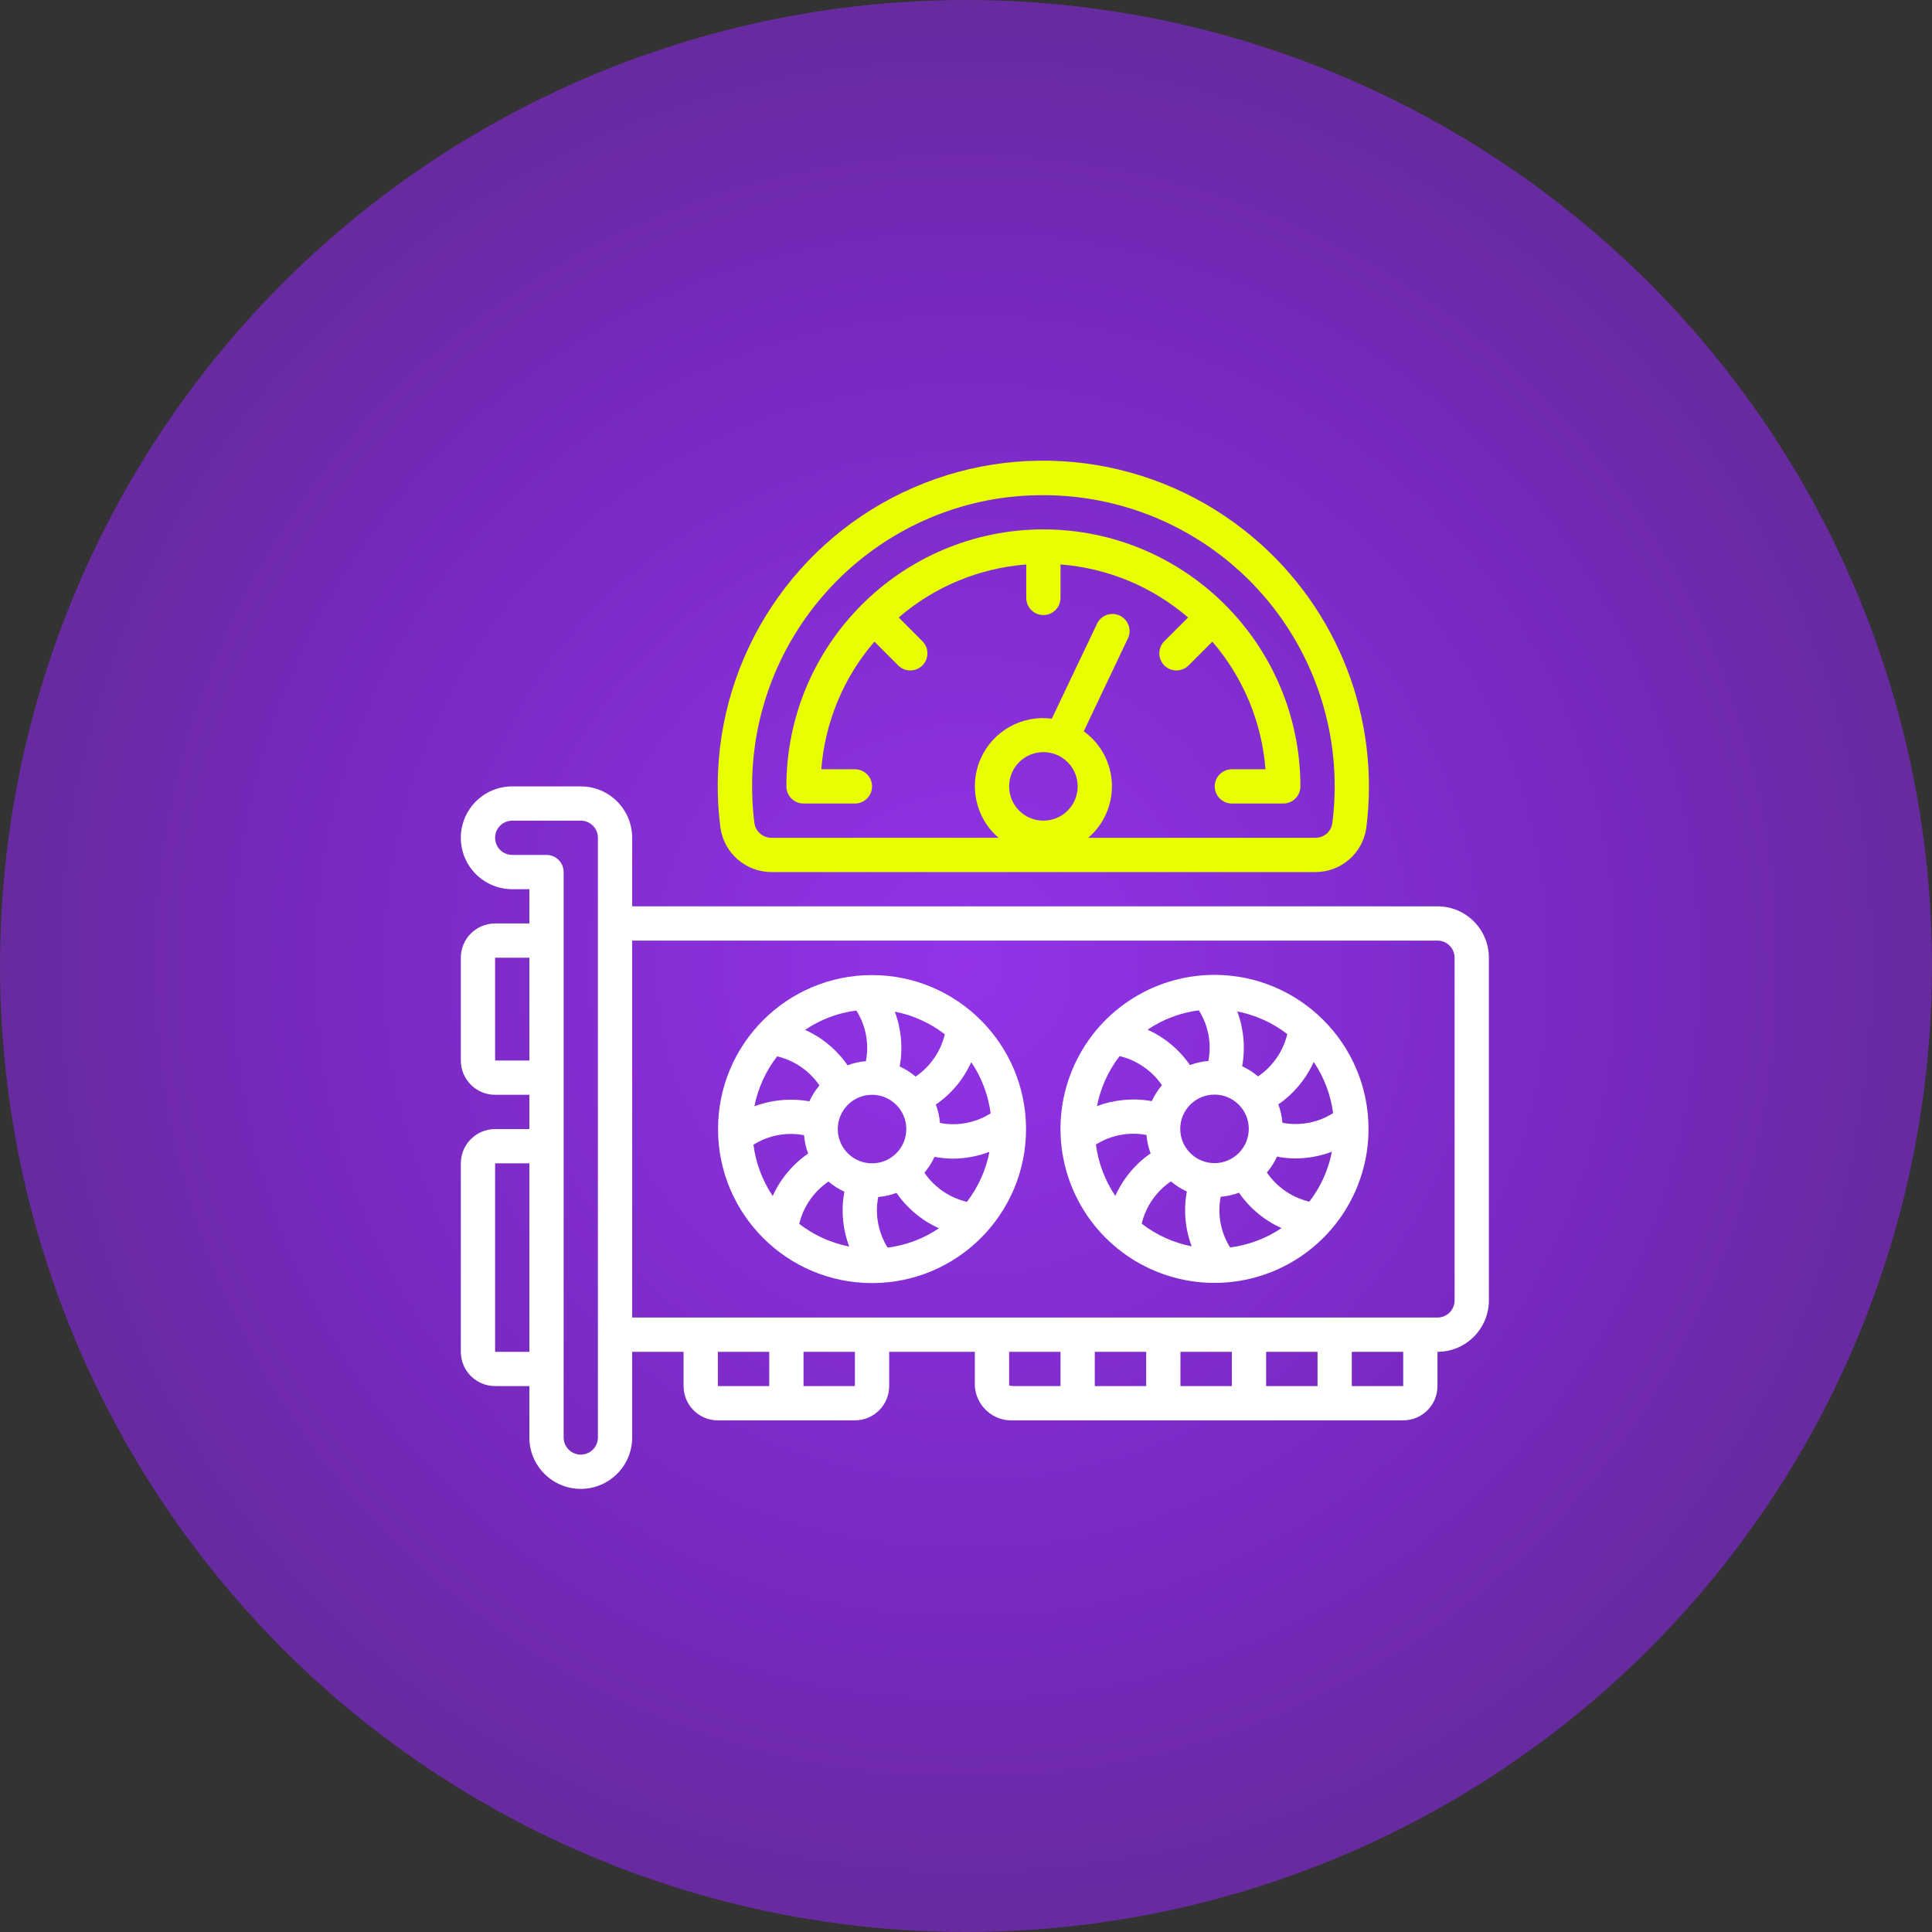 <svg width="128" height="128" viewBox="0 0 128 128" fill="none" xmlns="http://www.w3.org/2000/svg">
<rect x="0" y="0" width="128" height="128" fill="#333333" stroke="none"/>
<circle cx="64" cy="64" r="64" fill="url(#paint0_radial_6163_18818)"/>
<g clip-path="url(#clip0_6163_18818)">
<path d="M32.802 91.831H35.072V95.237C35.072 97.117 36.597 98.642 38.477 98.642C40.358 98.642 41.883 97.117 41.883 95.237V89.561H45.288V91.831C45.288 93.085 46.305 94.102 47.559 94.102H56.64C57.894 94.102 58.91 93.085 58.91 91.831V89.561H64.586V91.831C64.671 93.16 65.811 94.173 67.14 94.102H92.966C94.219 94.102 95.236 93.085 95.236 91.831V89.561C97.117 89.561 98.641 88.036 98.641 86.155V63.452C98.641 61.571 97.117 60.046 95.236 60.046H41.883V55.506C41.883 53.625 40.358 52.1 38.477 52.1H33.937C32.056 52.1 30.531 53.625 30.531 55.506C30.531 57.386 32.056 58.911 33.937 58.911H35.072V61.182H32.802C31.548 61.182 30.531 62.198 30.531 63.452V70.263C30.531 71.517 31.548 72.533 32.802 72.533H35.072V74.804H32.802C31.548 74.804 30.531 75.82 30.531 77.074V89.561C30.531 90.815 31.548 91.831 32.802 91.831ZM47.559 89.561H50.964V91.831H47.559V89.561ZM56.64 91.831H53.235V89.561H56.64V91.831ZM66.857 91.813V89.561H70.262V91.831H67.14C66.97 91.831 66.865 91.765 66.857 91.813ZM75.938 89.561V91.831H72.532V89.561H75.938ZM78.208 89.561H81.614V91.831H78.208V89.561ZM83.884 91.831V89.561H87.29V91.831H83.884ZM89.56 91.831V89.561H92.966V91.831H89.56ZM95.236 62.317C95.863 62.317 96.371 62.825 96.371 63.452V86.155C96.371 86.782 95.863 87.29 95.236 87.29H41.883V62.317H95.236ZM33.937 56.641C33.31 56.641 32.802 56.133 32.802 55.506C32.802 54.879 33.31 54.371 33.937 54.371H38.477C39.104 54.371 39.613 54.879 39.613 55.506V95.237C39.613 95.864 39.104 96.372 38.477 96.372C37.85 96.372 37.342 95.864 37.342 95.237V57.776C37.342 57.149 36.834 56.641 36.207 56.641H33.937ZM32.802 70.263V63.452H35.072V70.263H32.802ZM32.802 77.074H35.072V89.561H32.802V77.074Z" fill="white"/>
<path d="M69.127 35.073C59.727 35.083 52.11 42.701 52.1 52.1C52.1 52.727 52.608 53.235 53.235 53.235H56.64C57.267 53.235 57.776 52.727 57.776 52.1C57.776 51.473 57.267 50.965 56.64 50.965H54.413C54.655 47.844 55.888 44.882 57.932 42.511L59.494 44.074C59.779 44.369 60.201 44.487 60.598 44.383C60.995 44.279 61.305 43.969 61.409 43.572C61.513 43.175 61.394 42.753 61.099 42.468L59.541 40.91C61.911 38.868 64.872 37.637 67.992 37.398V39.613C67.992 40.24 68.5 40.749 69.127 40.749C69.754 40.749 70.262 40.24 70.262 39.613V37.398C73.382 37.637 76.343 38.867 78.714 40.909L77.154 42.468C76.859 42.753 76.74 43.175 76.844 43.572C76.948 43.969 77.258 44.279 77.655 44.383C78.052 44.487 78.474 44.369 78.759 44.074L80.321 42.511C82.366 44.882 83.599 47.844 83.841 50.965H81.614C80.987 50.965 80.479 51.473 80.479 52.1C80.479 52.727 80.987 53.235 81.614 53.235H85.019C85.646 53.235 86.155 52.727 86.155 52.1C86.144 42.701 78.527 35.083 69.127 35.073Z" fill="#E8FF00"/>
<path d="M83.09 35.665C76.605 30.142 67.475 28.955 59.793 32.637C52.111 36.318 47.317 44.178 47.56 52.693C47.581 53.406 47.637 54.117 47.73 54.825C47.961 56.518 49.408 57.779 51.117 57.776H87.143C88.844 57.783 90.288 56.53 90.521 54.844C91.447 47.606 88.651 40.39 83.09 35.665ZM71.398 52.1C71.398 53.354 70.382 54.371 69.128 54.371C67.874 54.371 66.857 53.354 66.857 52.1C66.857 50.846 67.874 49.83 69.128 49.83C70.382 49.83 71.398 50.846 71.398 52.1ZM88.27 54.551C88.186 55.106 87.704 55.514 87.143 55.506H72.1C73.146 54.609 73.722 53.282 73.664 51.905C73.606 50.529 72.92 49.255 71.802 48.45L74.69 42.372C74.9 42.002 74.886 41.547 74.654 41.191C74.422 40.835 74.011 40.638 73.588 40.681C73.165 40.724 72.802 41 72.647 41.396L69.684 47.615C67.707 47.356 65.794 48.426 64.98 50.246C64.166 52.066 64.644 54.205 66.156 55.506H51.117C50.548 55.512 50.063 55.096 49.982 54.533C49.901 53.904 49.853 53.271 49.837 52.637C49.564 43.027 56.407 34.681 65.885 33.066C66.94 32.895 68.007 32.808 69.077 32.808C74.204 32.791 79.126 34.817 82.757 38.437C86.387 42.057 88.427 46.973 88.426 52.1C88.427 52.92 88.374 53.738 88.27 54.551Z" fill="#E8FF00"/>
<path d="M57.775 64.601C52.14 64.601 47.572 69.169 47.572 74.804C47.572 80.439 52.14 85.007 57.775 85.007C63.41 85.007 67.978 80.439 67.978 74.804C67.971 69.172 63.407 64.608 57.775 64.601ZM62.275 74.398C62.241 73.982 62.149 73.572 62.002 73.18C63.026 72.475 63.838 71.502 64.349 70.368C65.035 71.385 65.474 72.547 65.632 73.763C64.635 74.394 63.434 74.622 62.275 74.398ZM57.775 77.074C56.521 77.074 55.505 76.058 55.505 74.804C55.505 73.55 56.521 72.533 57.775 72.533C59.029 72.533 60.045 73.55 60.045 74.804C60.045 76.058 59.029 77.074 57.775 77.074ZM60.661 71.327C60.342 71.056 59.988 70.83 59.607 70.657C59.828 69.439 59.716 68.184 59.284 67.024C60.49 67.26 61.625 67.774 62.597 68.525C62.323 69.667 61.632 70.666 60.661 71.327ZM57.369 70.305C56.952 70.339 56.542 70.431 56.151 70.577C55.445 69.553 54.472 68.742 53.338 68.232C54.355 67.545 55.518 67.105 56.735 66.948C57.366 67.945 57.593 69.145 57.37 70.304L57.369 70.305ZM54.888 78.282C55.207 78.553 55.562 78.779 55.943 78.953C55.716 80.17 55.827 81.426 56.262 82.585C55.057 82.35 53.923 81.836 52.952 81.085C53.226 79.941 53.917 78.941 54.89 78.281L54.888 78.282ZM58.18 79.303C58.596 79.269 59.005 79.178 59.396 79.031C60.102 80.055 61.075 80.866 62.209 81.376C61.192 82.063 60.028 82.503 58.81 82.661C58.183 81.662 57.959 80.462 58.183 79.303H58.18ZM51.483 69.983C52.626 70.254 53.628 70.942 54.291 71.912C54.02 72.231 53.795 72.585 53.622 72.966C52.401 72.747 51.144 72.86 49.982 73.294C50.22 72.088 50.736 70.954 51.49 69.983H51.483ZM49.912 75.845C50.91 75.215 52.109 74.988 53.269 75.209C53.303 75.626 53.394 76.035 53.541 76.427C52.517 77.133 51.706 78.105 51.195 79.239C50.511 78.222 50.074 77.06 49.919 75.845H49.912ZM64.054 79.625C62.91 79.353 61.909 78.665 61.245 77.695C61.516 77.377 61.741 77.023 61.914 76.644C62.312 76.718 62.717 76.758 63.122 76.764C63.953 76.76 64.777 76.606 65.553 76.31C65.321 77.516 64.81 78.651 64.061 79.625H64.054Z" fill="white"/>
<path d="M80.464 64.587C76.337 64.587 72.616 67.073 71.037 70.886C69.457 74.7 70.331 79.089 73.249 82.007C76.168 84.925 80.557 85.798 84.37 84.218C88.183 82.638 90.669 78.917 90.668 74.79C90.661 69.158 86.096 64.594 80.464 64.587ZM88.321 73.749C87.324 74.381 86.123 74.609 84.964 74.386C84.93 73.969 84.839 73.559 84.693 73.167C85.716 72.461 86.527 71.489 87.038 70.355C87.724 71.371 88.163 72.533 88.321 73.749ZM80.464 77.06C79.21 77.06 78.194 76.044 78.194 74.79C78.194 73.536 79.21 72.52 80.464 72.52C81.718 72.52 82.734 73.536 82.734 74.79C82.734 76.044 81.718 77.06 80.464 77.06ZM83.35 71.313C83.031 71.043 82.677 70.817 82.297 70.643C82.517 69.425 82.405 68.171 81.974 67.011C83.18 67.246 84.314 67.76 85.286 68.511C85.013 69.654 84.322 70.653 83.35 71.313ZM80.058 70.291C79.641 70.325 79.23 70.417 78.838 70.564C78.133 69.541 77.161 68.73 76.028 68.22C77.045 67.533 78.208 67.093 79.425 66.936C80.055 67.933 80.282 69.132 80.06 70.29L80.058 70.291ZM77.577 78.268C77.896 78.54 78.25 78.765 78.631 78.939C78.405 80.156 78.516 81.412 78.951 82.572C77.746 82.336 76.612 81.823 75.64 81.072C75.914 79.928 76.606 78.927 77.58 78.267L77.577 78.268ZM80.869 79.29C81.285 79.256 81.694 79.164 82.084 79.019C82.793 80.043 83.768 80.854 84.905 81.364C83.885 82.051 82.719 82.49 81.499 82.648C80.873 81.648 80.648 80.448 80.873 79.29H80.869ZM74.172 69.969C75.316 70.241 76.317 70.929 76.981 71.899C76.71 72.217 76.484 72.572 76.311 72.953C75.092 72.735 73.838 72.849 72.678 73.281C72.914 72.076 73.427 70.941 74.179 69.969H74.172ZM72.601 75.832C73.599 75.202 74.798 74.974 75.957 75.195C75.992 75.612 76.083 76.022 76.23 76.413C75.209 77.122 74.401 78.096 73.894 79.231C73.207 78.213 72.766 77.05 72.608 75.832H72.601ZM86.743 79.611C85.599 79.34 84.598 78.652 83.934 77.681C84.205 77.364 84.43 77.01 84.604 76.63C85.002 76.705 85.406 76.745 85.811 76.751C86.641 76.749 87.465 76.597 88.242 76.303C88.009 77.507 87.498 78.64 86.749 79.611H86.743Z" fill="white"/>
</g>
<defs>
<radialGradient id="paint0_radial_6163_18818" cx="0" cy="0" r="1" gradientUnits="userSpaceOnUse" gradientTransform="translate(64 64) rotate(90) scale(64)">
<stop stop-color="#9233E9"/>
<stop offset="0.7" stop-color="#7629BD"/>
<stop offset="1" stop-color="#672A9E"/>
</radialGradient>
<clipPath id="clip0_6163_18818">
<rect width="68.11" height="68.11" fill="white" transform="translate(30.531 30.532)"/>
</clipPath>
</defs>
</svg>
